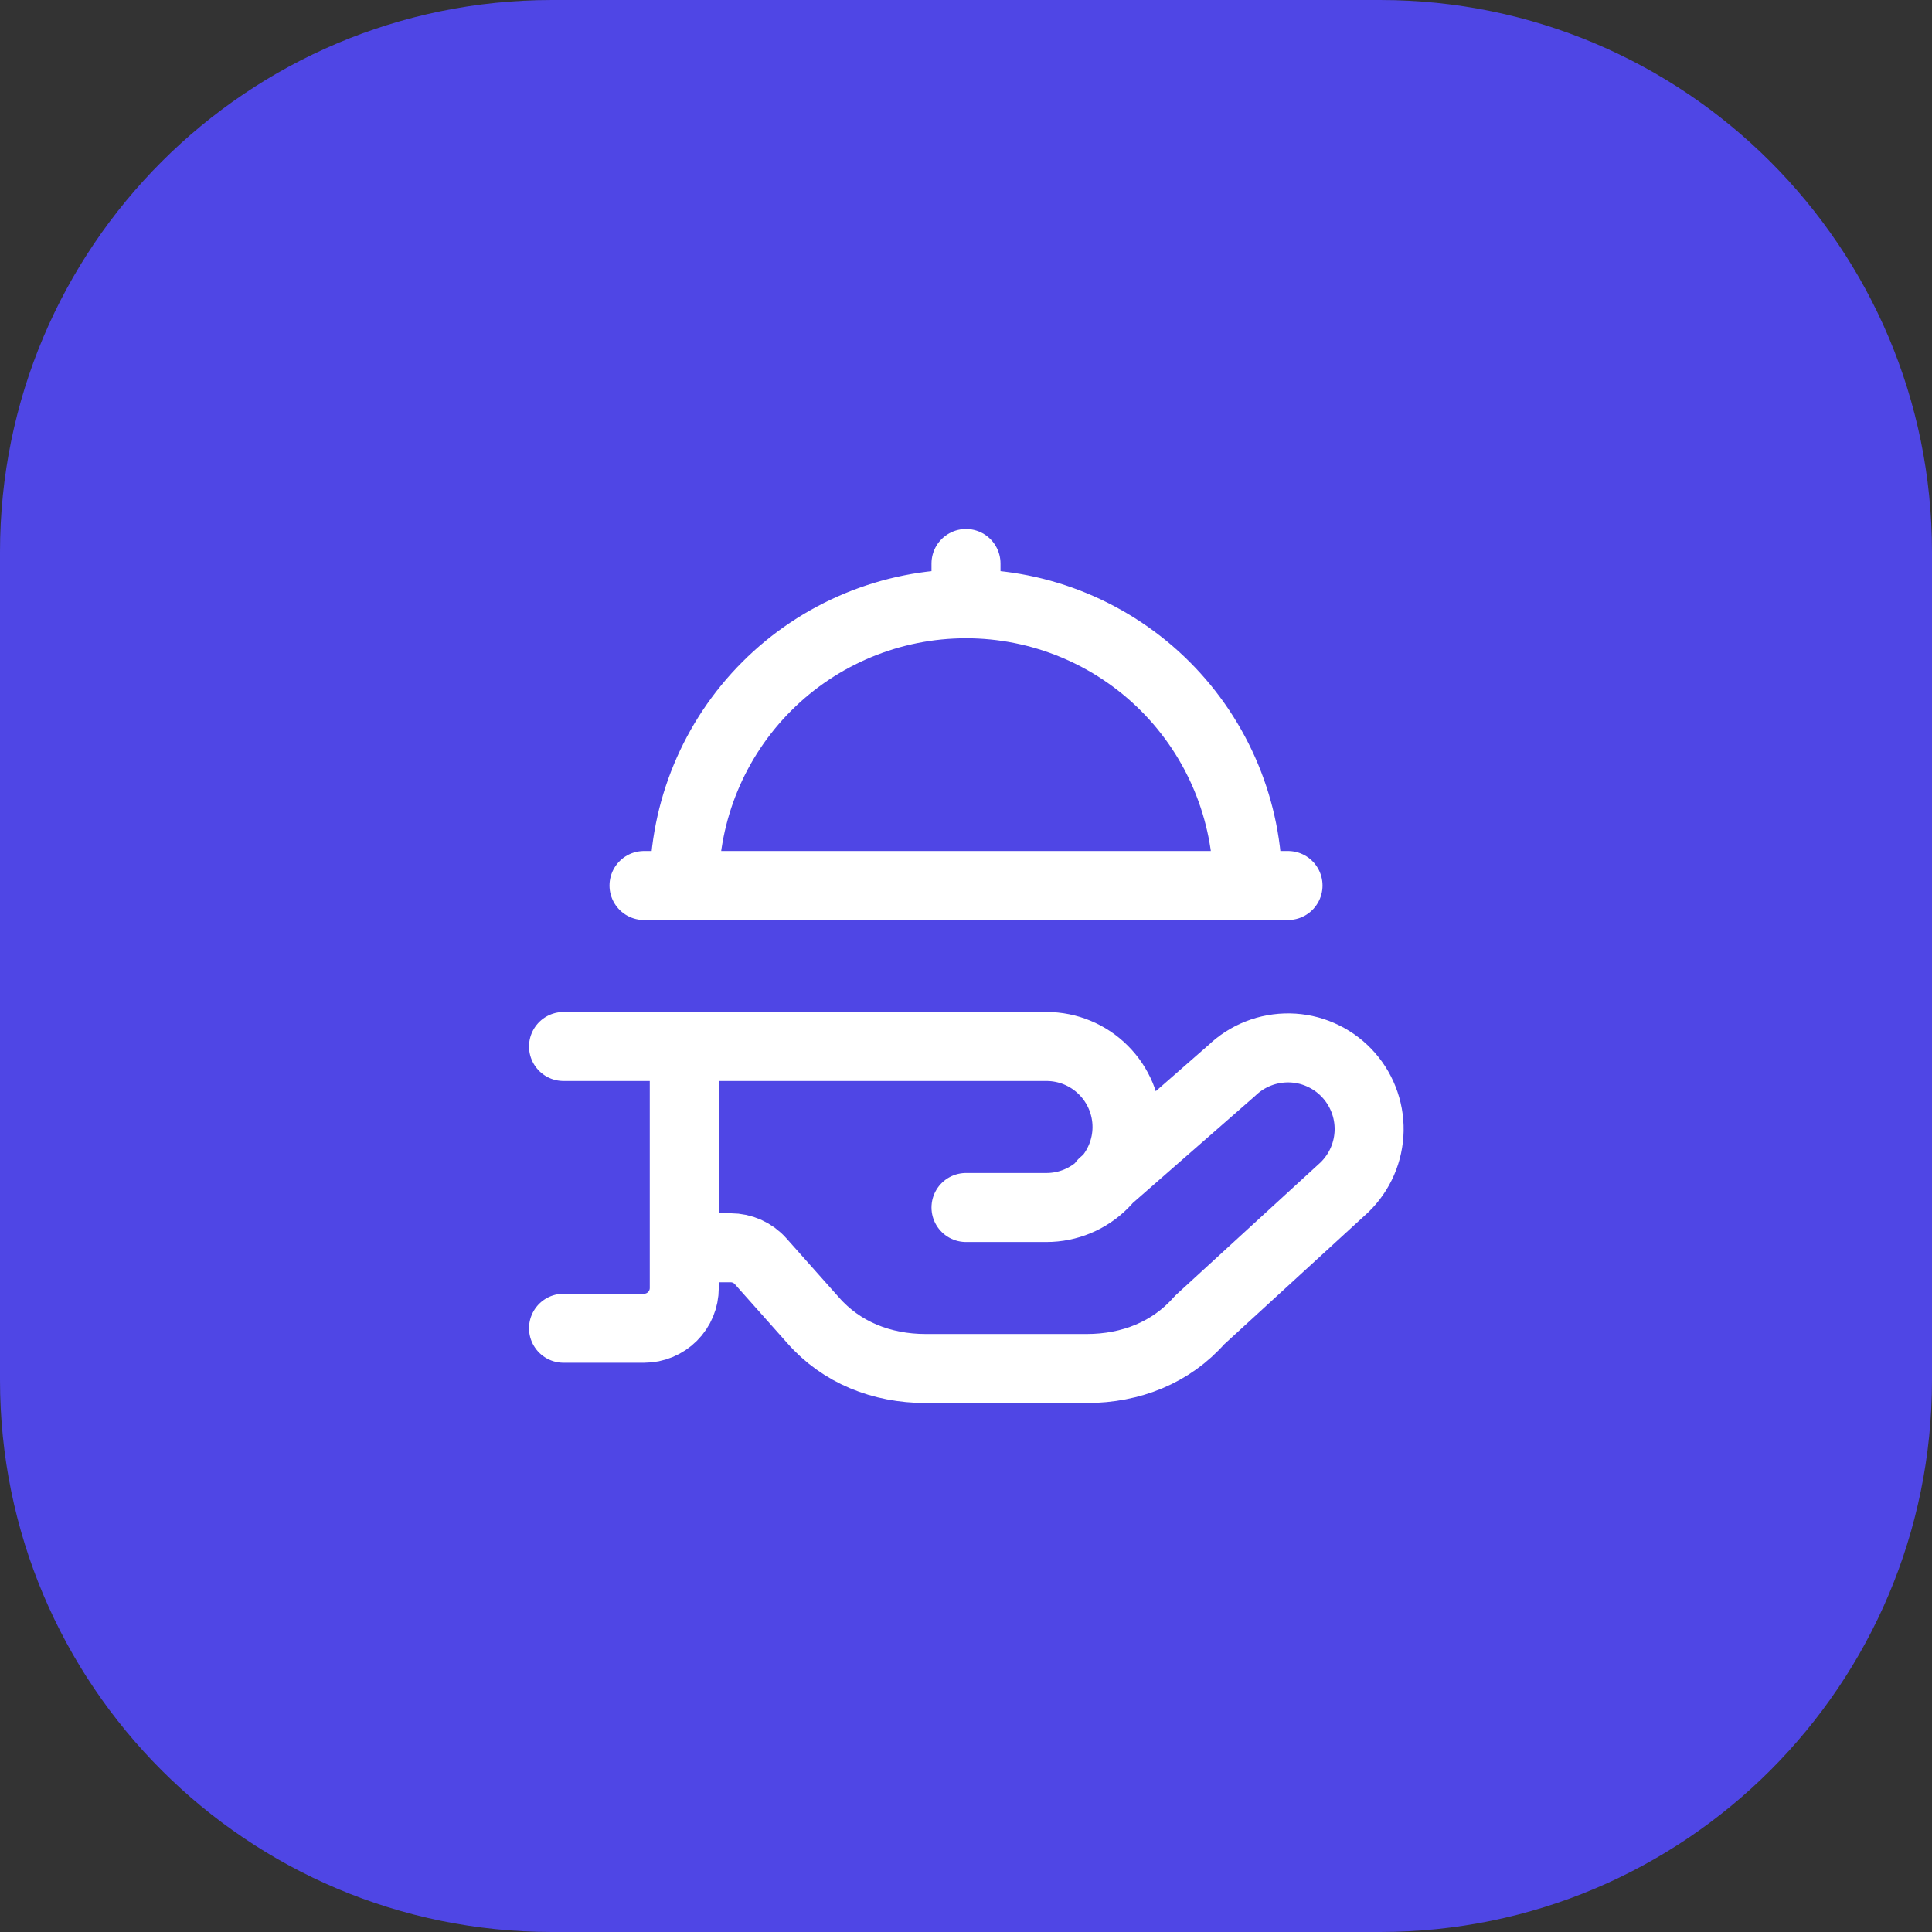 <svg width="56" height="56" viewBox="0 0 56 56" fill="none" xmlns="http://www.w3.org/2000/svg">
<rect x="0" y="0" width="56" height="56" fill="#333333" stroke="none"/>
<path d="M0 16C0 7.163 7.163 0 16 0H40C48.837 0 56 7.163 56 16V40C56 48.837 48.837 56 40 56H16C7.163 56 0 48.837 0 40V16Z" fill="#4F46E5"/>
<path d="M28 17.5V16.333M28 17.5C25.834 17.5 23.757 18.36 22.226 19.892C20.694 21.424 19.834 23.501 19.834 25.667M28 17.5C30.166 17.5 32.243 18.36 33.775 19.892C35.306 21.424 36.167 23.501 36.167 25.667M31.967 34.3L35.7 31.033C35.922 30.819 36.184 30.65 36.472 30.537C36.759 30.424 37.066 30.369 37.375 30.374C37.684 30.379 37.988 30.445 38.271 30.569C38.554 30.692 38.811 30.869 39.025 31.092C39.24 31.314 39.408 31.576 39.521 31.863C39.635 32.151 39.69 32.458 39.685 32.766C39.679 33.075 39.613 33.38 39.49 33.663C39.367 33.946 39.189 34.202 38.967 34.417L34.767 38.267C33.95 39.2 32.783 39.667 31.5 39.667H26.834C25.55 39.667 24.384 39.2 23.567 38.267L22.048 36.559C21.939 36.435 21.804 36.337 21.654 36.269C21.504 36.202 21.341 36.167 21.176 36.167H19.834M16.334 30.333H30.334C30.952 30.333 31.546 30.579 31.983 31.017C32.421 31.454 32.667 32.048 32.667 32.667C32.667 33.285 32.421 33.879 31.983 34.317C31.546 34.754 30.952 35 30.334 35H28M18.667 25.667H37.334M19.834 30.333V37.333C19.834 37.643 19.711 37.94 19.492 38.158C19.273 38.377 18.976 38.5 18.667 38.5H16.334" stroke="white" stroke-width="2" stroke-linecap="round" stroke-linejoin="round"/>
</svg>
